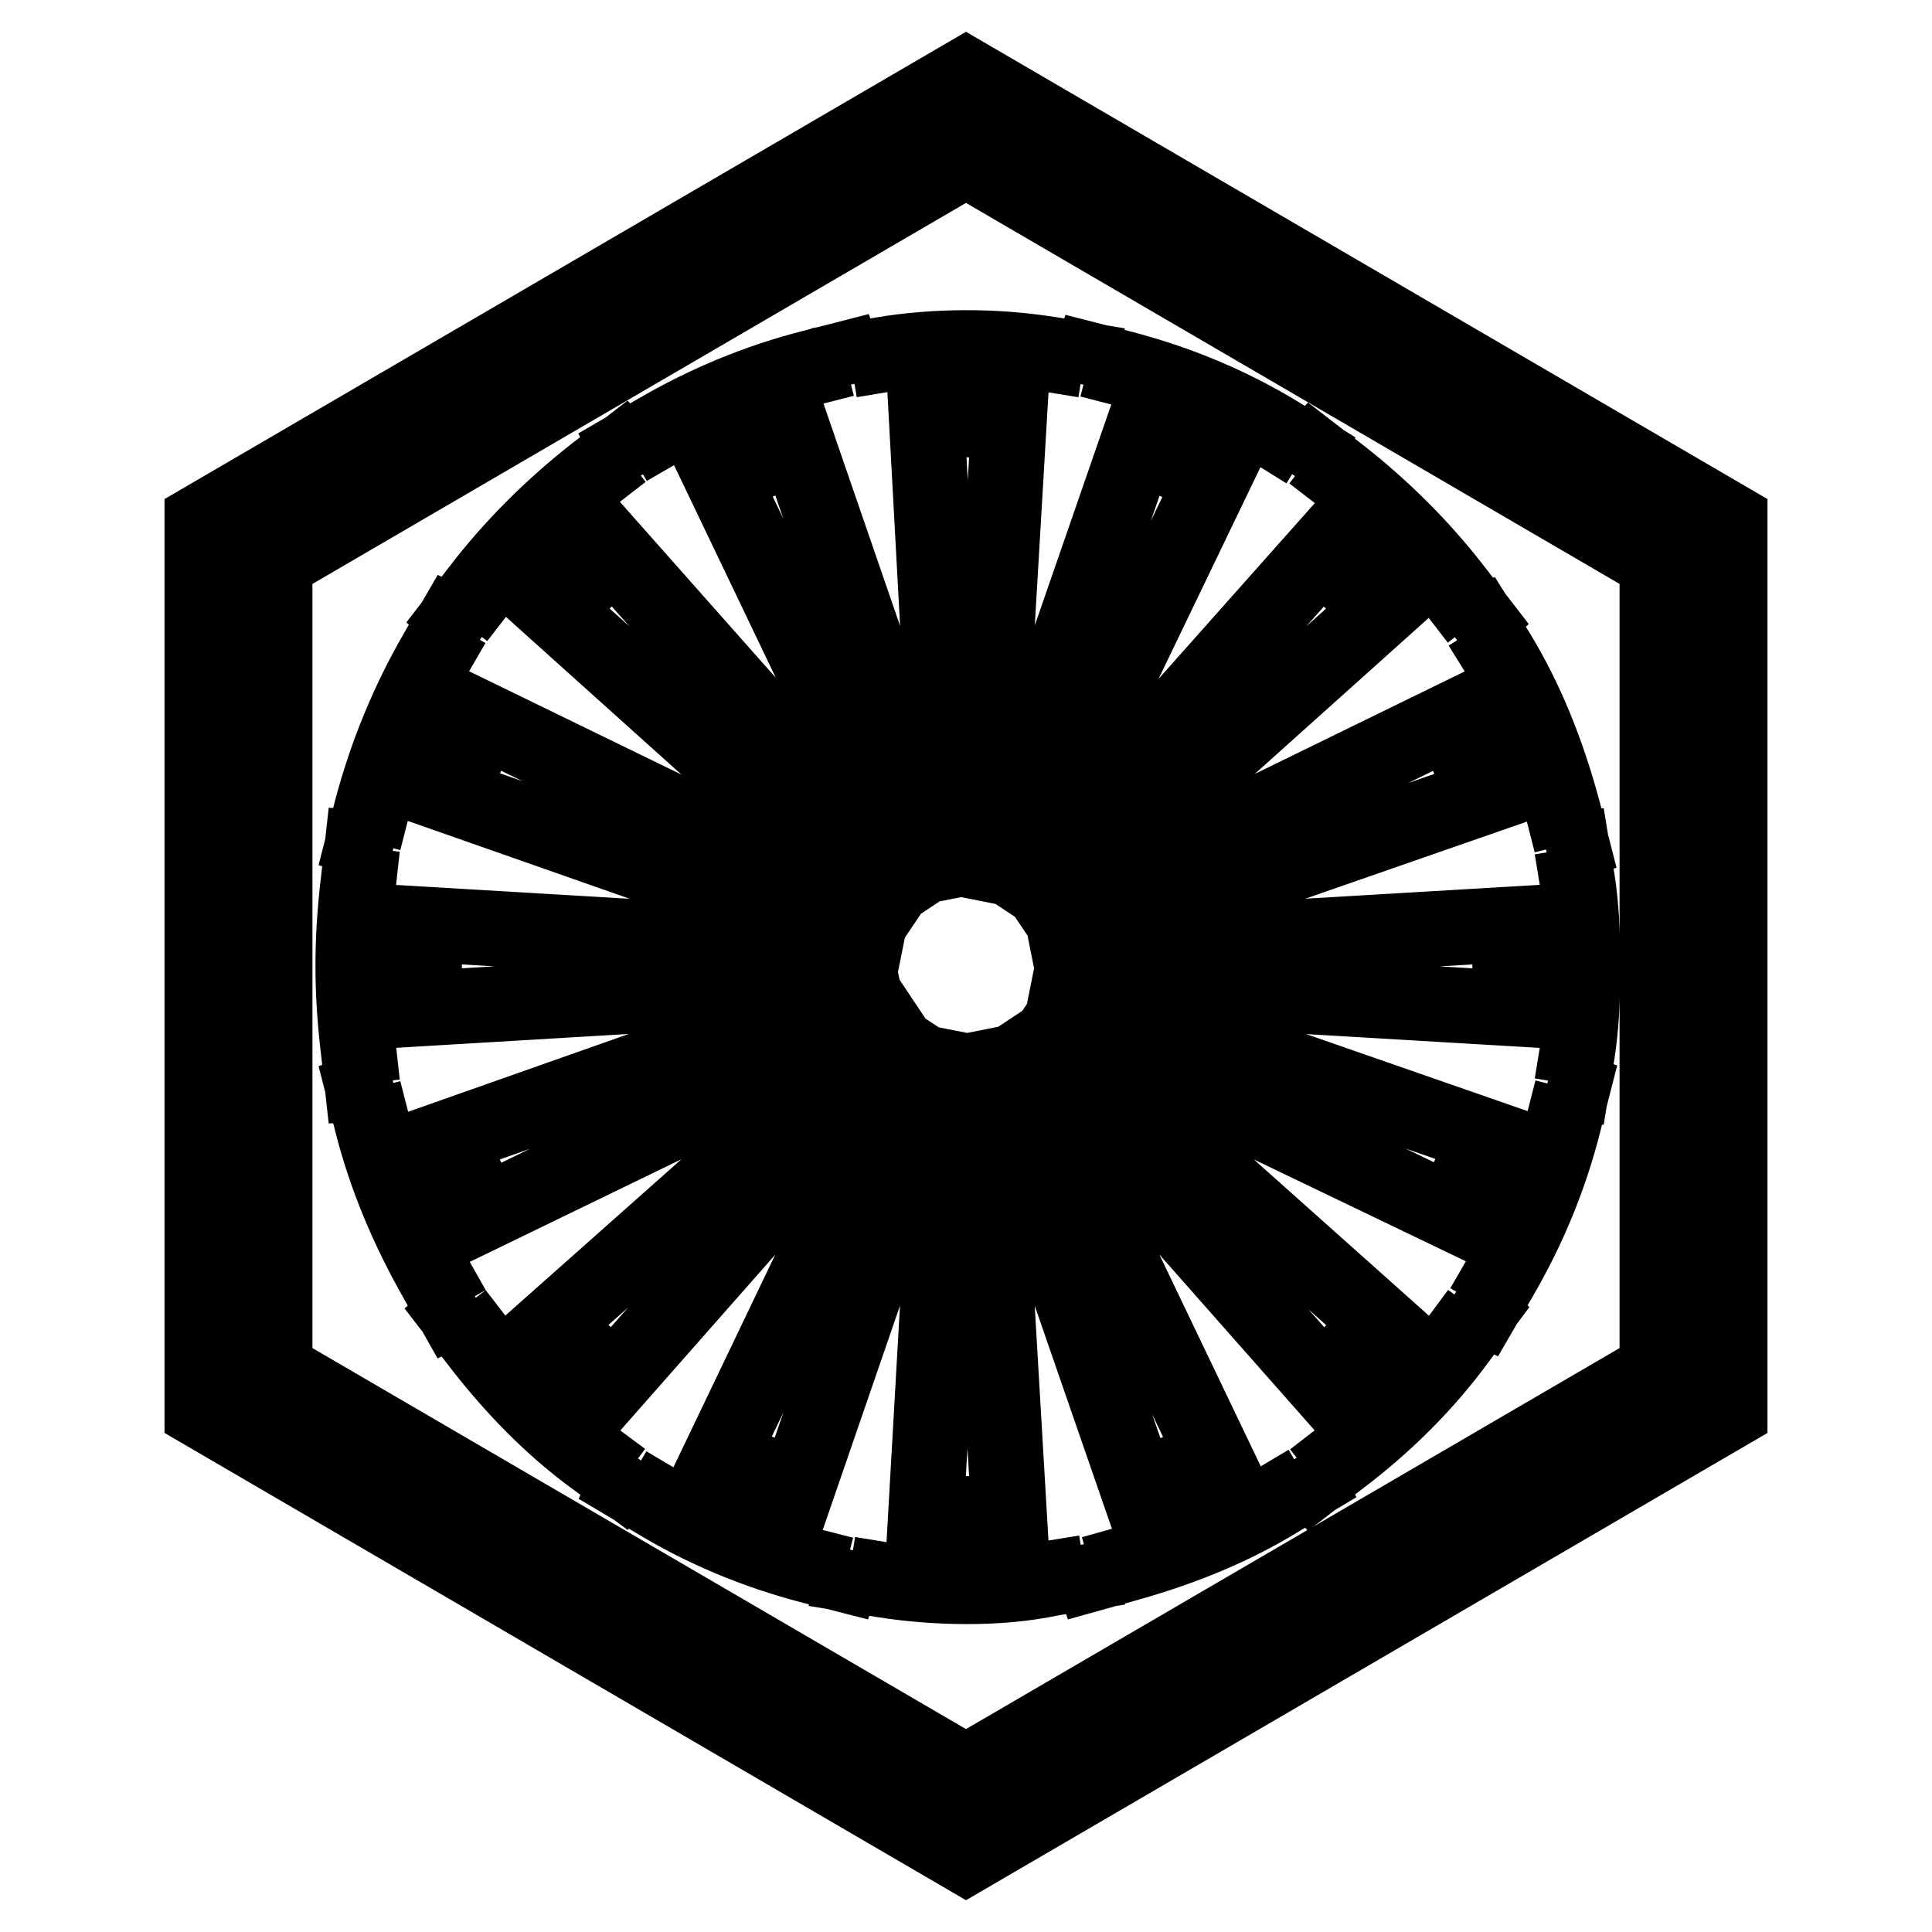 <?xml version="1.0" encoding="utf-8"?>
<!-- Svg Vector Icons : http://www.onlinewebfonts.com/icon -->
<!DOCTYPE svg PUBLIC "-//W3C//DTD SVG 1.1//EN" "http://www.w3.org/Graphics/SVG/1.1/DTD/svg11.dtd">
<svg version="1.1" xmlns="http://www.w3.org/2000/svg" xmlns:xlink="http://www.w3.org/1999/xlink" x="0px" y="0px" viewBox="0 0 256 256" enable-background="new 0 0 256 256" xml:space="preserve">
<g> <path stroke-width="10" fill-opacity="0" stroke="#000000"  d="M128.1,210.2c-3.7,0-7.6-0.3-11.3-0.9l-4.3-0.7l0.2-2.6l-0.9,2.6l-4.3-1.1c-7.3-1.9-14.3-4.8-20.7-8.7 l-3.7-2.2l1.2-2.6l-1.8,2l-3.5-2.6c-5.8-4.2-11.1-9.6-15.9-15.9l-2.7-3.5l2-1.8l-2.4,1.2l-2.2-3.9c-3.8-6.7-6.7-13.6-8.5-20.7 l-1.1-4.3l3.2-1.1l-3.4,0.2l-0.5-4.5c-0.5-4.2-0.7-7.7-0.7-11.1c0-3.4,0.2-7.1,0.7-11.2l0.5-4.5l3.4,0.2l-3.2-1.1l1.1-4.3 c1.9-7.1,4.7-14,8.5-20.6l2.2-3.8l3.1,1.5l-2.5-2.3l2.7-3.5c4.5-5.9,9.8-11.2,15.7-15.8l3.5-2.7l2.2,2.5l-1.5-3l3.8-2.2 c6.5-3.8,13.5-6.7,20.6-8.5l4.3-1.1l0.9,2.6l-0.1-2.5l4.2-0.7c3.5-0.6,7.4-0.9,11.2-0.9c3.9,0,7.5,0.3,11.3,0.9l4.3,0.7l-0.2,2.6 l0.9-2.6l4.3,1.1c7.3,1.9,14.3,4.8,20.7,8.7l3.7,2.3l-1.3,2.6l2.1-2.3l3.5,2.7c5.9,4.6,11.2,9.9,15.7,15.8l2.7,3.5l-2.3,2.1 l2.7-1.3l2.3,3.7c3.7,6.1,6.5,13,8.6,20.8l1.1,4.3l-2.7,0.9l2.8-0.2l0.7,4.3c0.5,3.2,0.7,6.8,0.7,11.4c0,4.5-0.2,8-0.7,11.3 l-0.7,4.3l-2.6-0.2l2.6,0.9l-1.1,4.3c-1.8,7.2-4.7,14.2-8.5,20.7l-2.2,3.8l-3.1-1.5l2.5,2.2l-2.6,3.5c-4.3,5.9-9.7,11.3-15.8,15.9 l-3.5,2.7l-1.9-2.2l1.2,2.6l-3.7,2.2c-6,3.7-12.7,6.5-20.6,8.7l-4.3,1.2l-1.1-3.2l0.2,3.1l-4.3,0.7 C135.7,209.9,132,210.2,128.1,210.2L128.1,210.2z M122.7,200.4c1.8,0.2,3.6,0.2,5.5,0.2c1.9,0,3.7-0.1,5.5-0.2l-3.7-63.2l20.7,59.8 c3.7-1.2,7-2.6,10.1-4.2L133.6,136l41.5,47c2.8-2.4,5.4-5,7.7-7.8l-46.4-41.4l56,26.9c1.7-3.3,3.1-6.7,4.2-10.2l-59.2-20.6 l62.5,3.7c0.1-1.6,0.2-3.4,0.2-5.5c0-2.1-0.1-3.9-0.2-5.6l-62.6,3.7l59.2-20.6c-1.2-3.6-2.6-7-4.2-10.2l-56.1,27.4L182.8,81 c-2.4-2.8-5-5.4-7.7-7.8L133.5,120l27.2-56.5c-3.2-1.7-6.6-3.1-10.1-4.3l-20.6,59.5l3.7-62.9c-1.8-0.2-3.6-0.2-5.5-0.2 c-1.8,0-3.6,0.1-5.4,0.2l3.4,62.6l-20.4-59.2c-3.4,1.1-6.8,2.5-10.1,4.2l27,56.4L81.4,73.2c-2.8,2.4-5.3,5-7.7,7.8l46.4,41.7 L64,95.4c-1.7,3.3-3,6.6-4.2,10.1l59,20.7l-62.4-3.7c-0.1,2-0.2,3.8-0.2,5.6c0,1.7,0.1,3.5,0.2,5.5l62.1-3.7l-58.7,20.7 c1.1,3.4,2.5,6.8,4.2,10.2l56.7-27.5l-47.2,41.9c2.5,2.9,5.1,5.5,7.8,7.8l41.5-47.1l-27.2,56.8c3.2,1.7,6.6,3.1,10.1,4.3l20.6-59.8 L122.7,200.4z"/> <path stroke-width="10" fill-opacity="0" stroke="#000000"  d="M128,246L26.8,187V69L128,10l101.2,59v118L128,246z M36.4,181.5l91.6,53.4l91.6-53.4v-107L128,21.1 L36.4,74.5V181.5z"/></g>
</svg>